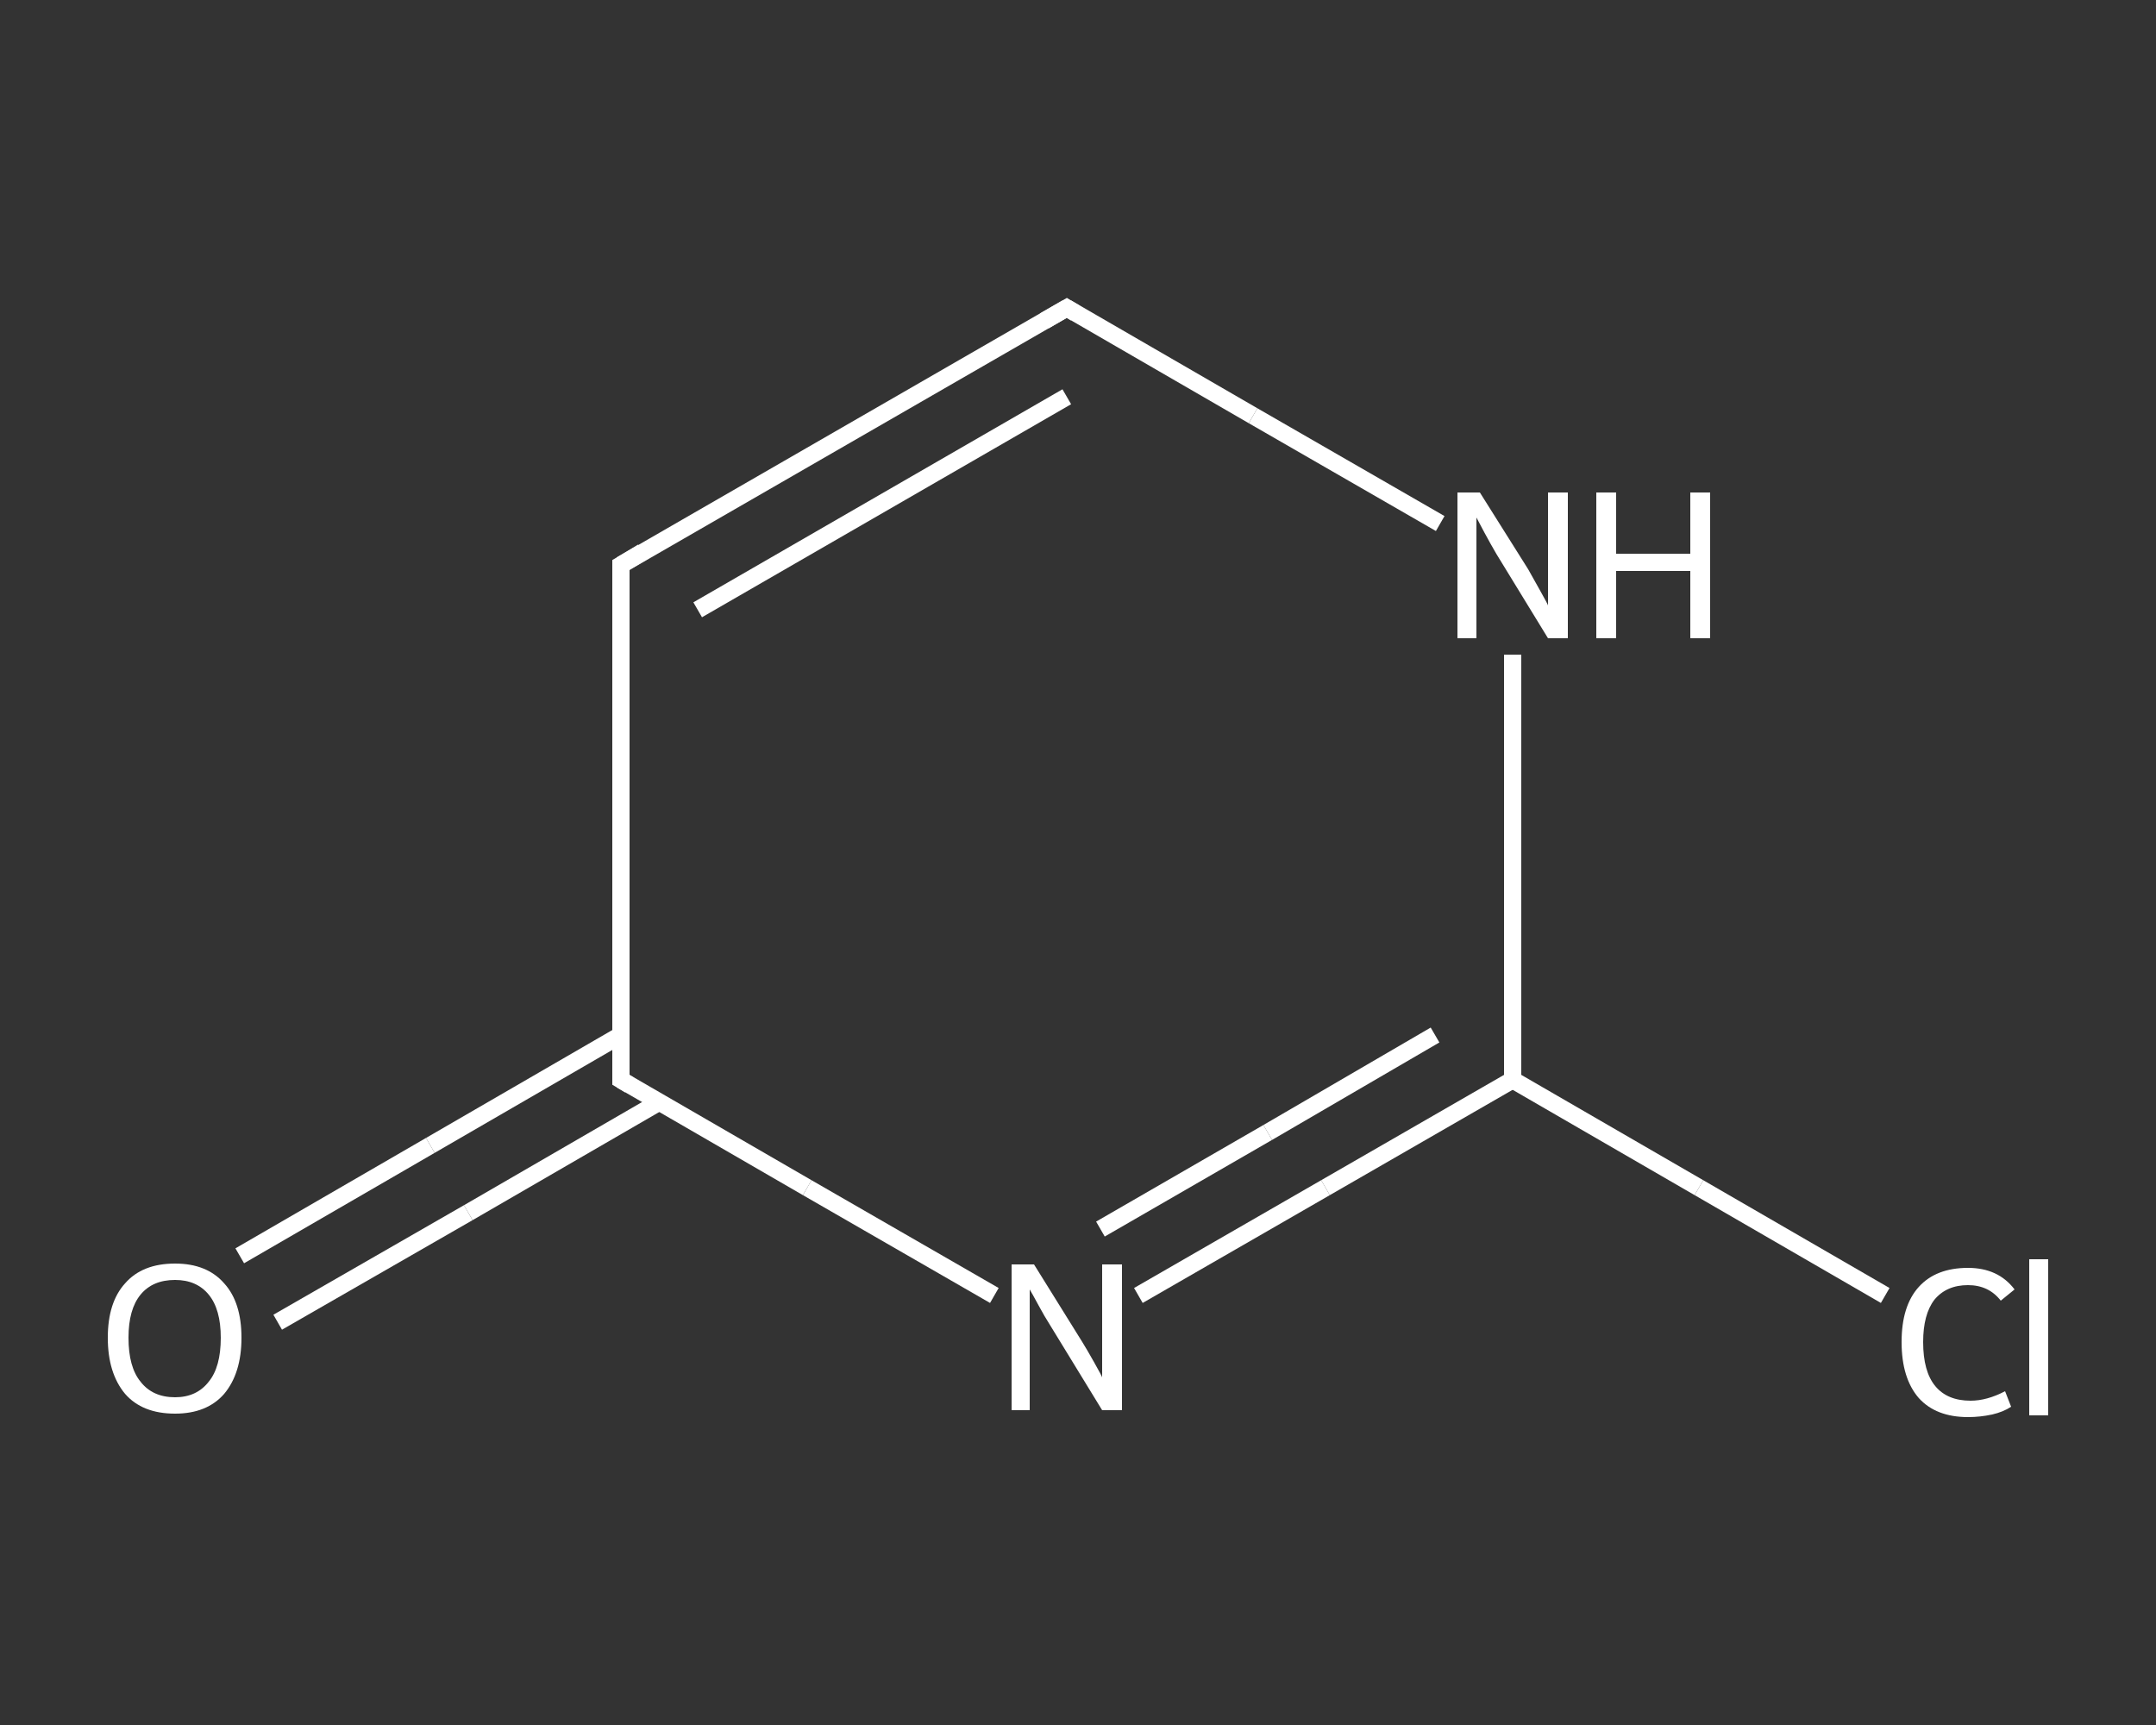 <?xml version='1.0' encoding='iso-8859-1'?>
<svg version='1.1' baseProfile='full'
              xmlns='http://www.w3.org/2000/svg'
                      xmlns:rdkit='http://www.rdkit.org/xml'
                      xmlns:xlink='http://www.w3.org/1999/xlink'
                  xml:space='preserve'
width='250px' height='200px' viewBox='0 0 250 200'>
<rect x="0" y="0" width="250" height="200" fill="#333333" stroke="none"/>
<!-- END OF HEADER -->
<rect style='opacity:1.0;fill:transparent;stroke:none' width='250.0' height='200.0' x='0.0' y='0.0'> </rect>
<path class='bond-0 atom-0 atom-1' d='M 27.8,145.6 L 49.9,132.8' style='fill:none;fill-rule:evenodd;stroke:#FFFFFF;stroke-width:2.0px;stroke-linecap:butt;stroke-linejoin:miter;stroke-opacity:1' />
<path class='bond-0 atom-0 atom-1' d='M 49.9,132.8 L 72.0,120.0' style='fill:none;fill-rule:evenodd;stroke:#FFFFFF;stroke-width:2.0px;stroke-linecap:butt;stroke-linejoin:miter;stroke-opacity:1' />
<path class='bond-0 atom-0 atom-1' d='M 32.2,153.3 L 54.3,140.6' style='fill:none;fill-rule:evenodd;stroke:#FFFFFF;stroke-width:2.0px;stroke-linecap:butt;stroke-linejoin:miter;stroke-opacity:1' />
<path class='bond-0 atom-0 atom-1' d='M 54.3,140.6 L 76.4,127.8' style='fill:none;fill-rule:evenodd;stroke:#FFFFFF;stroke-width:2.0px;stroke-linecap:butt;stroke-linejoin:miter;stroke-opacity:1' />
<path class='bond-1 atom-1 atom-2' d='M 72.0,125.2 L 72.0,65.5' style='fill:none;fill-rule:evenodd;stroke:#FFFFFF;stroke-width:2.0px;stroke-linecap:butt;stroke-linejoin:miter;stroke-opacity:1' />
<path class='bond-2 atom-2 atom-3' d='M 72.0,65.5 L 123.7,35.7' style='fill:none;fill-rule:evenodd;stroke:#FFFFFF;stroke-width:2.0px;stroke-linecap:butt;stroke-linejoin:miter;stroke-opacity:1' />
<path class='bond-2 atom-2 atom-3' d='M 80.9,70.7 L 123.7,46.0' style='fill:none;fill-rule:evenodd;stroke:#FFFFFF;stroke-width:2.0px;stroke-linecap:butt;stroke-linejoin:miter;stroke-opacity:1' />
<path class='bond-3 atom-3 atom-4' d='M 123.7,35.7 L 145.3,48.2' style='fill:none;fill-rule:evenodd;stroke:#FFFFFF;stroke-width:2.0px;stroke-linecap:butt;stroke-linejoin:miter;stroke-opacity:1' />
<path class='bond-3 atom-3 atom-4' d='M 145.3,48.2 L 167.0,60.7' style='fill:none;fill-rule:evenodd;stroke:#FFFFFF;stroke-width:2.0px;stroke-linecap:butt;stroke-linejoin:miter;stroke-opacity:1' />
<path class='bond-4 atom-4 atom-5' d='M 175.4,75.9 L 175.4,100.6' style='fill:none;fill-rule:evenodd;stroke:#FFFFFF;stroke-width:2.0px;stroke-linecap:butt;stroke-linejoin:miter;stroke-opacity:1' />
<path class='bond-4 atom-4 atom-5' d='M 175.4,100.6 L 175.4,125.2' style='fill:none;fill-rule:evenodd;stroke:#FFFFFF;stroke-width:2.0px;stroke-linecap:butt;stroke-linejoin:miter;stroke-opacity:1' />
<path class='bond-5 atom-5 atom-6' d='M 175.4,125.2 L 197.0,137.7' style='fill:none;fill-rule:evenodd;stroke:#FFFFFF;stroke-width:2.0px;stroke-linecap:butt;stroke-linejoin:miter;stroke-opacity:1' />
<path class='bond-5 atom-5 atom-6' d='M 197.0,137.7 L 218.6,150.2' style='fill:none;fill-rule:evenodd;stroke:#FFFFFF;stroke-width:2.0px;stroke-linecap:butt;stroke-linejoin:miter;stroke-opacity:1' />
<path class='bond-6 atom-5 atom-7' d='M 175.4,125.2 L 153.7,137.7' style='fill:none;fill-rule:evenodd;stroke:#FFFFFF;stroke-width:2.0px;stroke-linecap:butt;stroke-linejoin:miter;stroke-opacity:1' />
<path class='bond-6 atom-5 atom-7' d='M 153.7,137.7 L 132.0,150.2' style='fill:none;fill-rule:evenodd;stroke:#FFFFFF;stroke-width:2.0px;stroke-linecap:butt;stroke-linejoin:miter;stroke-opacity:1' />
<path class='bond-6 atom-5 atom-7' d='M 166.4,120.0 L 147.0,131.3' style='fill:none;fill-rule:evenodd;stroke:#FFFFFF;stroke-width:2.0px;stroke-linecap:butt;stroke-linejoin:miter;stroke-opacity:1' />
<path class='bond-6 atom-5 atom-7' d='M 147.0,131.3 L 127.6,142.5' style='fill:none;fill-rule:evenodd;stroke:#FFFFFF;stroke-width:2.0px;stroke-linecap:butt;stroke-linejoin:miter;stroke-opacity:1' />
<path class='bond-7 atom-7 atom-1' d='M 115.3,150.2 L 93.6,137.7' style='fill:none;fill-rule:evenodd;stroke:#FFFFFF;stroke-width:2.0px;stroke-linecap:butt;stroke-linejoin:miter;stroke-opacity:1' />
<path class='bond-7 atom-7 atom-1' d='M 93.6,137.7 L 72.0,125.2' style='fill:none;fill-rule:evenodd;stroke:#FFFFFF;stroke-width:2.0px;stroke-linecap:butt;stroke-linejoin:miter;stroke-opacity:1' />
<path d='M 72.0,122.2 L 72.0,125.2 L 73.0,125.8' style='fill:none;stroke:#FFFFFF;stroke-width:2.0px;stroke-linecap:butt;stroke-linejoin:miter;stroke-opacity:1;' />
<path d='M 72.0,68.5 L 72.0,65.5 L 74.5,64.0' style='fill:none;stroke:#FFFFFF;stroke-width:2.0px;stroke-linecap:butt;stroke-linejoin:miter;stroke-opacity:1;' />
<path d='M 121.1,37.2 L 123.7,35.7 L 124.7,36.3' style='fill:none;stroke:#FFFFFF;stroke-width:2.0px;stroke-linecap:butt;stroke-linejoin:miter;stroke-opacity:1;' />
<path class='atom-0' d='M 12.5 155.1
Q 12.5 151.0, 14.5 148.8
Q 16.5 146.5, 20.3 146.5
Q 24.0 146.5, 26.0 148.8
Q 28.0 151.0, 28.0 155.1
Q 28.0 159.2, 26.0 161.6
Q 24.0 163.9, 20.3 163.9
Q 16.5 163.9, 14.5 161.6
Q 12.5 159.2, 12.5 155.1
M 20.3 162.0
Q 22.8 162.0, 24.2 160.2
Q 25.6 158.5, 25.6 155.1
Q 25.6 151.8, 24.2 150.1
Q 22.8 148.4, 20.3 148.4
Q 17.7 148.4, 16.3 150.1
Q 14.9 151.8, 14.9 155.1
Q 14.9 158.5, 16.3 160.2
Q 17.7 162.0, 20.3 162.0
' fill='#FFFFFF'/>
<path class='atom-4' d='M 171.6 57.1
L 177.2 66.0
Q 177.7 66.9, 178.6 68.5
Q 179.5 70.1, 179.5 70.2
L 179.5 57.1
L 181.8 57.1
L 181.8 74.0
L 179.5 74.0
L 173.5 64.2
Q 172.8 63.0, 172.1 61.7
Q 171.4 60.4, 171.2 60.0
L 171.2 74.0
L 169.0 74.0
L 169.0 57.1
L 171.6 57.1
' fill='#FFFFFF'/>
<path class='atom-4' d='M 185.1 57.1
L 187.4 57.1
L 187.4 64.2
L 196.0 64.2
L 196.0 57.1
L 198.3 57.1
L 198.3 74.0
L 196.0 74.0
L 196.0 66.2
L 187.4 66.2
L 187.4 74.0
L 185.1 74.0
L 185.1 57.1
' fill='#FFFFFF'/>
<path class='atom-6' d='M 220.5 155.6
Q 220.5 151.4, 222.5 149.2
Q 224.5 147.0, 228.2 147.0
Q 231.7 147.0, 233.6 149.5
L 232.0 150.8
Q 230.6 149.0, 228.2 149.0
Q 225.7 149.0, 224.3 150.7
Q 223.0 152.4, 223.0 155.6
Q 223.0 159.0, 224.4 160.7
Q 225.8 162.4, 228.5 162.4
Q 230.4 162.4, 232.5 161.3
L 233.2 163.1
Q 232.3 163.7, 231.0 164.0
Q 229.6 164.3, 228.2 164.3
Q 224.5 164.3, 222.5 162.1
Q 220.5 159.8, 220.5 155.6
' fill='#FFFFFF'/>
<path class='atom-6' d='M 235.3 146.0
L 237.5 146.0
L 237.5 164.1
L 235.3 164.1
L 235.3 146.0
' fill='#FFFFFF'/>
<path class='atom-7' d='M 119.9 146.6
L 125.5 155.6
Q 126.0 156.4, 126.9 158.0
Q 127.8 159.6, 127.8 159.7
L 127.8 146.6
L 130.1 146.6
L 130.1 163.5
L 127.8 163.5
L 121.8 153.7
Q 121.1 152.6, 120.4 151.3
Q 119.7 150.0, 119.4 149.5
L 119.4 163.5
L 117.3 163.5
L 117.3 146.6
L 119.9 146.6
' fill='#FFFFFF'/>
</svg>

